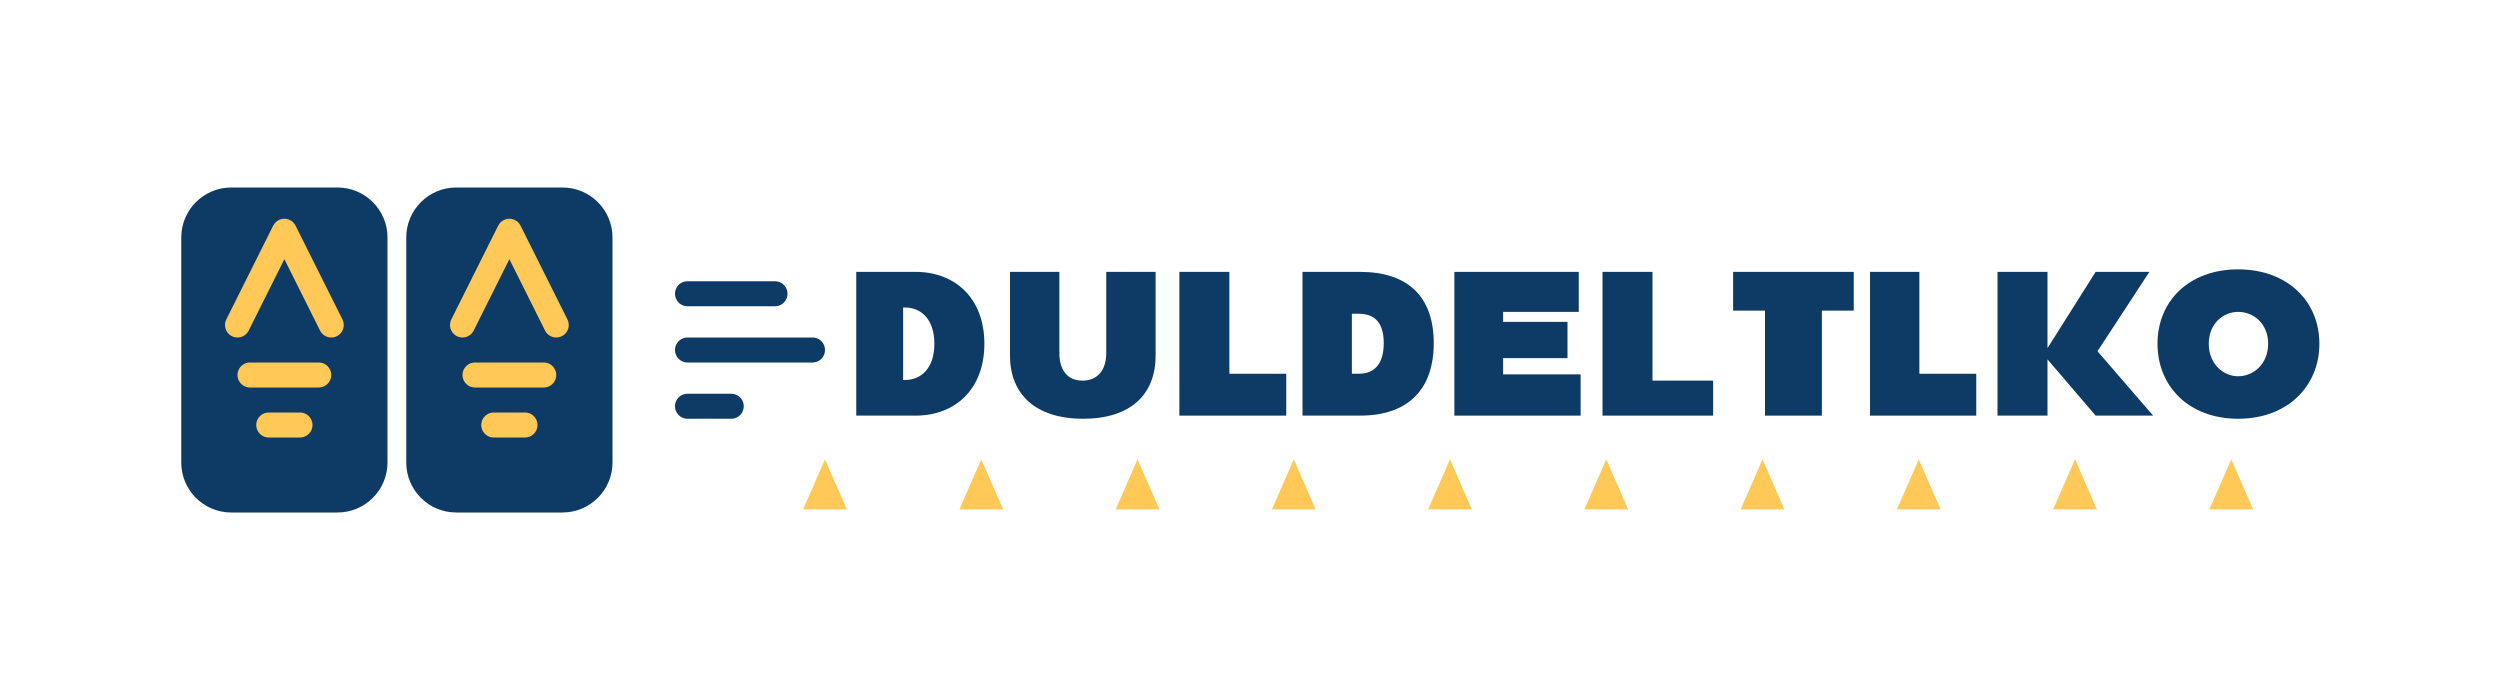 <svg width="400" height="112" viewBox="0 0 400 112" fill="none" xmlns="http://www.w3.org/2000/svg">
  <rect width="400" height="112" rx="8" fill="#0D3B66" fill-opacity="0"/>
  <path d="M37 30H54C58.418 30 62 33.582 62 38V74C62 78.418 58.418 82 54 82H37C32.582 82 29 78.418 29 74V38C29 33.582 32.582 30 37 30Z" fill="#0D3B66"/>
  <path d="M73 30H90C94.418 30 98 33.582 98 38V74C98 78.418 94.418 82 90 82H73C68.582 82 65 78.418 65 74V38C65 33.582 68.582 30 73 30Z" fill="#0D3B66"/>
  <path d="M38 52L45.5 37L53 52" stroke="#FFC857" stroke-width="4" stroke-linecap="round" stroke-linejoin="round"/>
  <path d="M74 52L81.5 37L89 52" stroke="#FFC857" stroke-width="4" stroke-linecap="round" stroke-linejoin="round"/>
  <path d="M40 60H51" stroke="#FFC857" stroke-width="4" stroke-linecap="round"/>
  <path d="M76 60H87" stroke="#FFC857" stroke-width="4" stroke-linecap="round"/>
  <path d="M43 68H48" stroke="#FFC857" stroke-width="4" stroke-linecap="round"/>
  <path d="M79 68H84" stroke="#FFC857" stroke-width="4" stroke-linecap="round"/>
  <path d="M110 56H130" stroke="#0D3B66" stroke-width="4" stroke-linecap="round"/>
  <path d="M110 47H124" stroke="#0D3B66" stroke-width="4" stroke-linecap="round"/>
  <path d="M110 65H117" stroke="#0D3B66" stroke-width="4" stroke-linecap="round"/>
  <path d="M137 43.5H146.5C152.8 43.5 157.5 47.7 157.5 55C157.5 62.3 152.8 66.5 146.5 66.5H137V43.5ZM144.8 60.8C147.3 60.8 149.5 59 149.5 55C149.5 51 147.3 49.2 144.8 49.2H144.5V60.8H144.8Z" fill="#0D3B66"/>
  <path d="M161.6 43.5H169.5V56.5C169.5 59.1 170.7 60.9 173.2 60.9C175.7 60.9 177 59.1 177 56.5V43.5H184.9V56.9C184.9 63.1 180.9 67 173.3 67C165.7 67 161.6 63.1 161.6 56.9V43.5Z" fill="#0D3B66"/>
  <path d="M188.7 43.5H196.7V59.8H205.8V66.5H188.7V43.5Z" fill="#0D3B66"/>
  <path d="M208.4 43.5H217.6C225.3 43.5 229.4 47.5 229.4 54.9C229.4 62.3 225.3 66.5 217.6 66.5H208.4V43.5ZM217.4 59.8C220.1 59.8 221.4 58 221.4 54.9C221.4 51.8 220.1 50.2 217.4 50.2H216.3V59.8H217.4Z" fill="#0D3B66"/>
  <path d="M232.7 43.5H252.6V49.9H240.5V51.5H250.8V57.3H240.5V59.9H252.9V66.5H232.7V43.5Z" fill="#0D3B66"/>
  <path d="M256.4 43.5H264.4V60.9H274.1V66.5H256.4V43.5Z" fill="#0D3B66"/>
  <path d="M277.3 43.5H296.6V49.7H291.5V66.5H282.4V49.7H277.3V43.5Z" fill="#0D3B66"/>
  <path d="M299.2 43.5H307.1V59.8H316.2V66.5H299.2V43.5Z" fill="#0D3B66"/>
  <path d="M319.6 66.5V43.5H327.6V55.7L335.3 43.5H343.9L335.6 56.2L344.5 66.5H335.3L327.6 57.5V66.5H319.6Z" fill="#0D3B66"/>
  <path d="M358.1 43.1C366 43.1 371.1 48.2 371.1 55C371.1 61.8 366 67 358.1 67C350.2 67 345.2 61.8 345.2 55C345.2 48.2 350.2 43.1 358.1 43.1ZM358.1 60.2C360.6 60.2 362.9 58.2 362.9 55C362.9 51.8 360.6 49.9 358.1 49.9C355.7 49.9 353.4 51.8 353.4 55C353.4 58.2 355.7 60.2 358.1 60.2Z" fill="#0D3B66"/>
  <path d="M132 73.5L135.5 81.5H128.5L132 73.5Z" fill="#FFC857"/>
  <path d="M157 73.5L160.5 81.5H153.5L157 73.5Z" fill="#FFC857"/>
  <path d="M182 73.5L185.5 81.5H178.5L182 73.5Z" fill="#FFC857"/>
  <path d="M207 73.5L210.5 81.5H203.5L207 73.5Z" fill="#FFC857"/>
  <path d="M232 73.5L235.5 81.5H228.5L232 73.5Z" fill="#FFC857"/>
  <path d="M257 73.5L260.5 81.5H253.5L257 73.5Z" fill="#FFC857"/>
  <path d="M282 73.5L285.5 81.5H278.5L282 73.5Z" fill="#FFC857"/>
  <path d="M307 73.5L310.5 81.5H303.5L307 73.5Z" fill="#FFC857"/>
  <path d="M332 73.5L335.5 81.5H328.5L332 73.5Z" fill="#FFC857"/>
  <path d="M357 73.5L360.5 81.5H353.5L357 73.5Z" fill="#FFC857"/>
</svg>